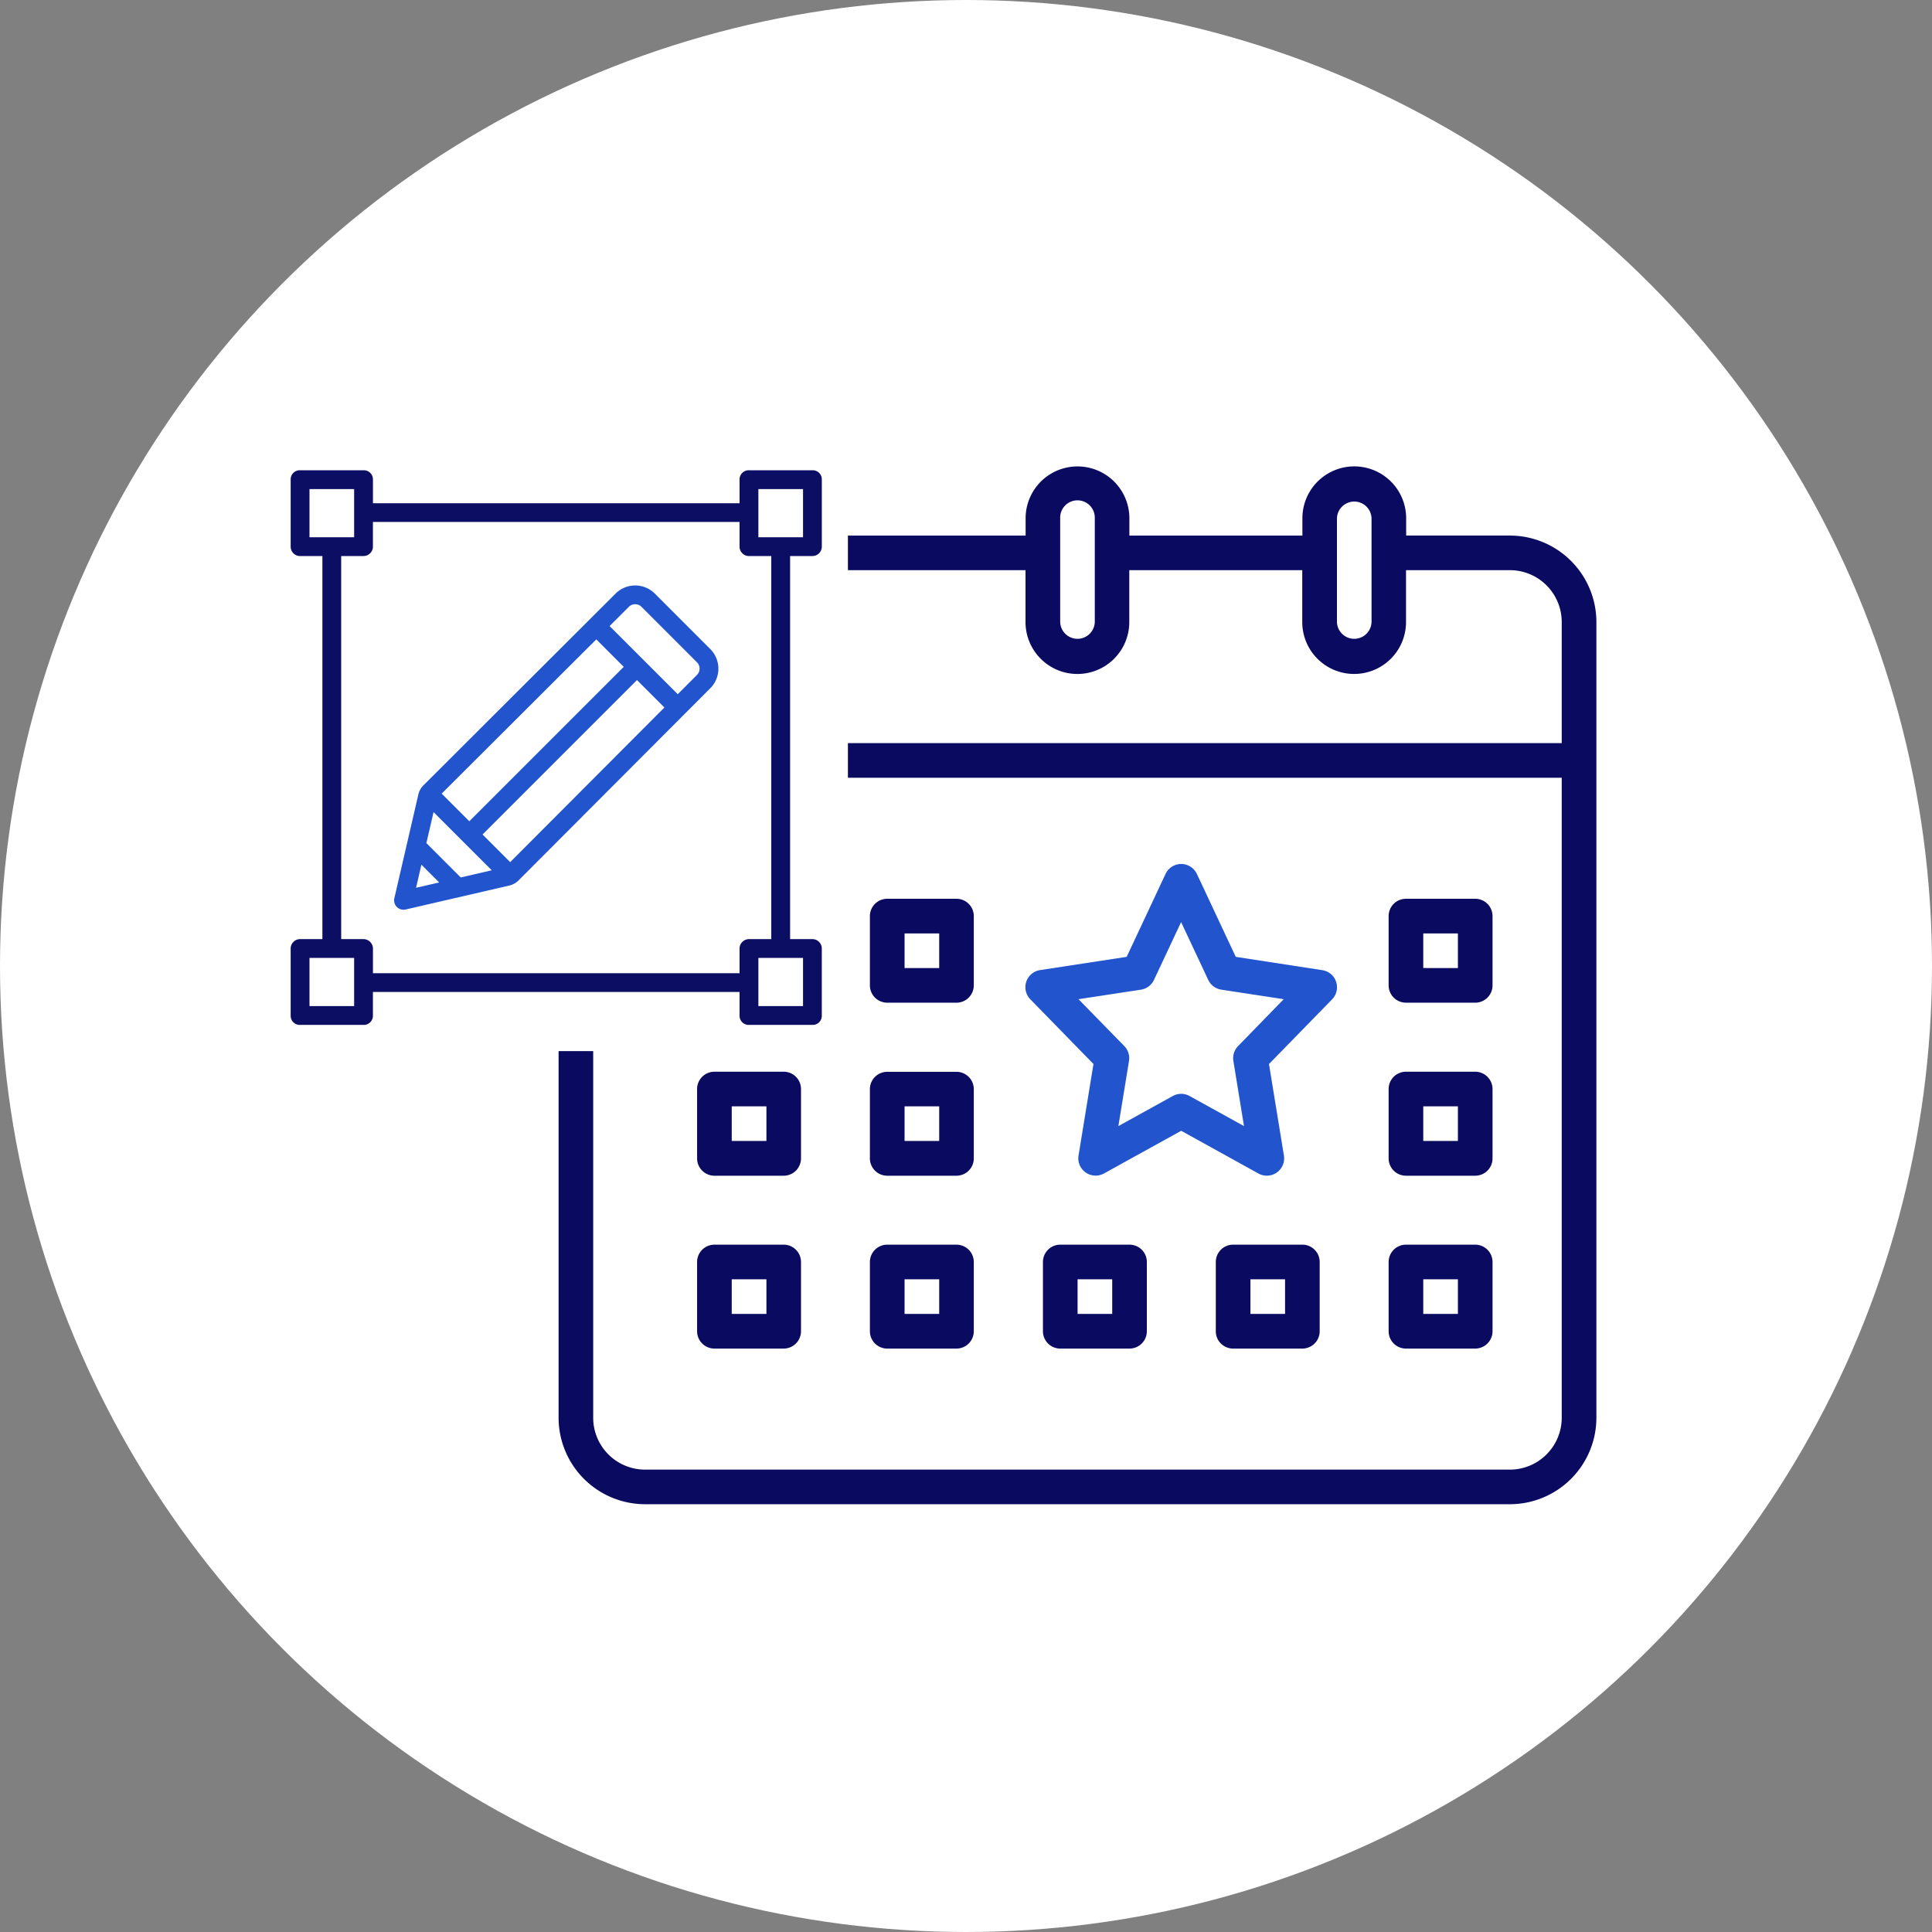 <svg id="Layer_1" data-name="Layer 1" xmlns="http://www.w3.org/2000/svg" viewBox="0 0 979 979"><rect x="0" y="0" width="979" height="979" fill="#808080" stroke="none"/><defs><style>.cls-1{fill:#ffffff;}.cls-2{fill:none;}.cls-3{fill:#0a0a61;}.cls-4{fill:#2255cd;}.cls-5{fill:#0c0e64;}</style></defs><circle id="Ellipse_231" data-name="Ellipse 231" class="cls-1" cx="489.5" cy="489.5" r="489.5"/><rect class="cls-2" x="370.79" y="648.26" width="17.55" height="17.55"/><rect class="cls-2" x="370.79" y="560.62" width="17.55" height="17.55"/><path class="cls-2" d="M622.89,506.55l-13.75-29.29-13.75,29.3a8.79,8.79,0,0,1-6.62,4.94l-31.62,4.82,23.2,23.75a8.78,8.78,0,0,1,2.38,7.55l-5.37,33,27.56-15.24a8.76,8.76,0,0,1,8.51,0L641,580.58l-5.37-33a8.75,8.75,0,0,1,2.38-7.54l23.12-23.76-31.62-4.83A8.78,8.78,0,0,1,622.89,506.55Z" transform="translate(-10.63 -10)"/><rect class="cls-2" x="633.63" y="648.26" width="17.55" height="17.55"/><path class="cls-2" d="M696.89,263.88a8.77,8.77,0,0,0-8.79,8.75v52.6a8.77,8.77,0,0,0,17.53,0v-52.6A8.77,8.77,0,0,0,696.89,263.88Z" transform="translate(-10.63 -10)"/><rect class="cls-2" x="458.35" y="472.98" width="17.55" height="17.55"/><rect class="cls-2" x="458.35" y="648.26" width="17.55" height="17.55"/><path class="cls-2" d="M556.6,263.83a8.78,8.78,0,0,0-8.74,8.8v52.62a8.77,8.77,0,0,0,17.53,0V272.57A8.77,8.77,0,0,0,556.6,263.83Z" transform="translate(-10.63 -10)"/><rect class="cls-2" x="721.22" y="648.26" width="17.55" height="17.55"/><rect class="cls-2" x="458.35" y="560.62" width="17.55" height="17.55"/><rect class="cls-2" x="721.22" y="560.62" width="17.55" height="17.55"/><rect class="cls-2" x="545.99" y="648.26" width="17.55" height="17.55"/><rect class="cls-2" x="721.22" y="472.98" width="17.55" height="17.55"/><path class="cls-3" d="M775.75,281.39H723.17v-8.77a26.29,26.29,0,0,0-52.58,0v8.78H582.92v-8.76a26.29,26.29,0,0,0-52.58,0v8.76H440.29v17.53h90v26.3a26.29,26.29,0,0,0,52.58,0V298.92h87.65v26.3a26.29,26.29,0,0,0,52.58,0V298.92h52.58A26.29,26.29,0,0,1,802,325.21h0v61.36H440.29v17.54H802v324.3a26.29,26.29,0,0,1-26.29,26.29H337.51a26.29,26.29,0,0,1-26.29-26.29h0V542.63H293.68V728.4a43.88,43.88,0,0,0,43.83,43.83H775.75a43.87,43.87,0,0,0,43.82-43.83V325.22A43.87,43.87,0,0,0,775.75,281.39Zm-210.36-8.78v52.62a8.77,8.77,0,0,1-17.53,0V272.63a8.77,8.77,0,1,1,17.53-.06Zm140.24,52.62a8.77,8.77,0,0,1-17.53,0v-52.6a8.77,8.77,0,0,1,17.53,0Z" transform="translate(-10.63 -10)"/><path class="cls-3" d="M723.07,465.44a8.76,8.76,0,0,0-8.78,8.77h0v35.1a8.79,8.79,0,0,0,8.77,8.78h35.1a8.78,8.78,0,0,0,8.78-8.78v-35.1a8.79,8.79,0,0,0-8.78-8.78H723.07Zm8.77,35.09V483h17.55v17.55Z" transform="translate(-10.63 -10)"/><path class="cls-3" d="M583,640.71h-35.1a8.78,8.78,0,0,0-8.78,8.78v35.1a8.78,8.78,0,0,0,8.78,8.77h35.09a8.78,8.78,0,0,0,8.78-8.77v-35.1a8.78,8.78,0,0,0-8.77-8.78Zm-26.33,35.1V658.26h17.55v17.55Z" transform="translate(-10.63 -10)"/><path class="cls-3" d="M460.21,518.09H495.3a8.79,8.79,0,0,0,8.78-8.78V474.22a8.77,8.77,0,0,0-8.77-8.78h-35.1a8.77,8.77,0,0,0-8.78,8.77v35.1A8.79,8.79,0,0,0,460.21,518.09ZM469,483h17.55v17.55H469Z" transform="translate(-10.63 -10)"/><path class="cls-3" d="M416.52,561.85a8.78,8.78,0,0,0-8.77-8.78h-35.1a8.78,8.78,0,0,0-8.78,8.78V597a8.78,8.78,0,0,0,8.78,8.77h35.09a8.78,8.78,0,0,0,8.78-8.77ZM399,588.17H381.42V570.62H399Z" transform="translate(-10.63 -10)"/><path class="cls-3" d="M451.43,597a8.78,8.78,0,0,0,8.78,8.77H495.3a8.78,8.78,0,0,0,8.78-8.77v-35.1a8.79,8.79,0,0,0-8.77-8.78h-35.1a8.78,8.78,0,0,0-8.78,8.78ZM469,570.62h17.55v17.55H469Z" transform="translate(-10.63 -10)"/><path class="cls-3" d="M407.75,640.71h-35.1a8.78,8.78,0,0,0-8.78,8.78v35.1a8.78,8.78,0,0,0,8.78,8.77h35.09a8.78,8.78,0,0,0,8.78-8.77v-35.1a8.77,8.77,0,0,0-8.77-8.78ZM399,675.81H381.42V658.26H399Z" transform="translate(-10.63 -10)"/><path class="cls-3" d="M451.43,684.59a8.78,8.78,0,0,0,8.78,8.77H495.3a8.78,8.78,0,0,0,8.78-8.77v-35.1a8.79,8.79,0,0,0-8.77-8.78h-35.1a8.78,8.78,0,0,0-8.78,8.78ZM469,658.26h17.55v17.55H469Z" transform="translate(-10.63 -10)"/><path class="cls-4" d="M636.83,494.86l-19.7-42a8.77,8.77,0,0,0-15.89,0l-19.69,42-43.88,6.71a8.77,8.77,0,0,0-4.95,14.8l32,32.8-7.57,46.4A8.77,8.77,0,0,0,570,604.66L609.18,583l39.14,21.66a8.78,8.78,0,0,0,12.91-9.09l-7.57-46.39,32-32.8A8.79,8.79,0,0,0,685.5,504a8.88,8.88,0,0,0-4.8-2.39h0ZM638,540.08a8.75,8.75,0,0,0-2.38,7.54l5.37,33-27.57-15.24a8.76,8.76,0,0,0-8.51,0l-27.56,15.24,5.37-33a8.78,8.78,0,0,0-2.38-7.55l-23.2-23.75,31.62-4.82a8.79,8.79,0,0,0,6.62-4.94l13.75-29.3,13.75,29.29a8.78,8.78,0,0,0,6.62,4.94l31.62,4.83Z" transform="translate(-10.63 -10)"/><path class="cls-3" d="M766.94,561.85a8.79,8.79,0,0,0-8.77-8.78h-35.1a8.78,8.78,0,0,0-8.78,8.78V597a8.78,8.78,0,0,0,8.78,8.77h35.09a8.78,8.78,0,0,0,8.78-8.77Zm-35.1,26.32V570.62h17.55v17.55Z" transform="translate(-10.63 -10)"/><path class="cls-3" d="M758.16,640.71H723.07a8.78,8.78,0,0,0-8.78,8.78v35.1a8.78,8.78,0,0,0,8.78,8.77h35.09a8.78,8.78,0,0,0,8.78-8.77v-35.1a8.78,8.78,0,0,0-8.77-8.78Zm-26.32,35.1V658.26h17.55v17.55Z" transform="translate(-10.63 -10)"/><path class="cls-3" d="M635.49,640.71a8.77,8.77,0,0,0-8.78,8.76h0v35.11a8.77,8.77,0,0,0,8.77,8.78h35.09a8.78,8.78,0,0,0,8.78-8.78v-35.1a8.78,8.78,0,0,0-8.77-8.78Zm26.32,35.1H644.26V658.26h17.55Z" transform="translate(-10.63 -10)"/><polygon class="cls-1" points="216.07 427.23 233.47 444.63 249.17 440.99 219.7 411.52 216.07 427.23"/><polygon class="cls-1" points="210.84 449.86 222.52 447.16 213.54 438.17 210.84 449.86"/><path class="cls-1" d="M335.68,317.51a4.53,4.53,0,0,0-6.39,0l-9.76,9.75,34.53,34.53,9.75-9.77a4.51,4.51,0,0,0,0-6.38Z" transform="translate(-10.63 -10)"/><rect class="cls-1" x="156.83" y="485.41" width="22.63" height="24.41"/><polygon class="cls-1" points="316.06 337.9 302.16 323.99 223.82 402.17 237.81 416.15 316.06 337.9"/><polygon class="cls-1" points="244.54 422.89 258.52 436.87 336.7 358.53 322.79 344.63 244.54 422.89"/><rect class="cls-1" x="384.29" y="485.41" width="22.63" height="24.41"/><rect class="cls-1" x="156.83" y="247.82" width="22.63" height="24.41"/><path class="cls-1" d="M385.38,490.67a4.82,4.82,0,0,1,4.8-4.79h11.28V291.76H390.18a4.81,4.81,0,0,1-4.8-4.78V274.49H199.6V287a4.79,4.79,0,0,1-4.79,4.78H183.53V485.88h11.29a4.81,4.81,0,0,1,4.8,4.78v12.49H385.38ZM370.56,358.75l-97.23,97.43a9.44,9.44,0,0,1-4.54,2.52l-52.61,12.16a5,5,0,0,1-1.08.12h0a5,5,0,0,1-1.08-.12,4.77,4.77,0,0,1-3.56-5.72l12.17-52.61a9.31,9.31,0,0,1,2.52-4.54l97.42-97.24a14.08,14.08,0,0,1,19.86,0l28.13,28.13A14.06,14.06,0,0,1,370.56,358.75Z" transform="translate(-10.63 -10)"/><rect class="cls-1" x="384.29" y="247.82" width="22.63" height="24.41"/><path class="cls-5" d="M385.38,524.78a4.63,4.63,0,0,0,4.69,4.57H422.3a4.6,4.6,0,0,0,4.76-4.43.66.66,0,0,0,0-.14V490.66a4.78,4.78,0,0,0-4.77-4.78H411V291.76H422.3a4.78,4.78,0,0,0,4.77-4.78V252.86a4.61,4.61,0,0,0-4.63-4.57H390.19a4.64,4.64,0,0,0-4.8,4.47V265H199.61V252.86a4.63,4.63,0,0,0-4.69-4.57H162.69a4.62,4.62,0,0,0-4.77,4.44V287a4.78,4.78,0,0,0,4.76,4.78H174V485.88H162.69a4.79,4.79,0,0,0-4.77,4.78v34.12a4.6,4.6,0,0,0,4.63,4.57h32.26a4.63,4.63,0,0,0,4.79-4.46V512.67H385.38Zm32.17-29.37v24.41H394.92V495.41ZM394.92,257.82h22.63v24.41H394.92ZM167.46,282.23V257.82h22.62v24.41Zm22.62,237.59H167.46V495.41h22.62Zm9.53-16.67V490.66a4.81,4.81,0,0,0-4.8-4.78H183.52V291.76h11.28A4.79,4.79,0,0,0,199.6,287V274.49H385.38V287a4.81,4.81,0,0,0,4.8,4.78h11.28V485.88H390.18a4.82,4.82,0,0,0-4.8,4.79v12.48Z" transform="translate(-10.63 -10)"/><path class="cls-4" d="M342.43,310.77a14.08,14.08,0,0,0-19.86,0L225.15,408a9.31,9.31,0,0,0-2.52,4.54l-12.17,52.61a4.77,4.77,0,0,0,3.56,5.72,5,5,0,0,0,1.08.12h0a5,5,0,0,0,1.08-.12l52.61-12.16a9.44,9.44,0,0,0,4.54-2.52l97.23-97.43a14.06,14.06,0,0,0,0-19.85ZM312.78,334l13.91,13.91-78.25,78.25-14-14ZM221.46,459.86l2.71-11.69,9,9Zm22.63-5.23-17.4-17.4,3.64-15.71L259.8,451Zm25.06-7.76-14-14,78.25-78.26,13.9,13.9ZM363.81,352l-9.75,9.77-34.53-34.53,9.76-9.75a4.53,4.53,0,0,1,6.39,0l28.13,28.13A4.51,4.51,0,0,1,363.81,352Z" transform="translate(-10.63 -10)"/></svg>
